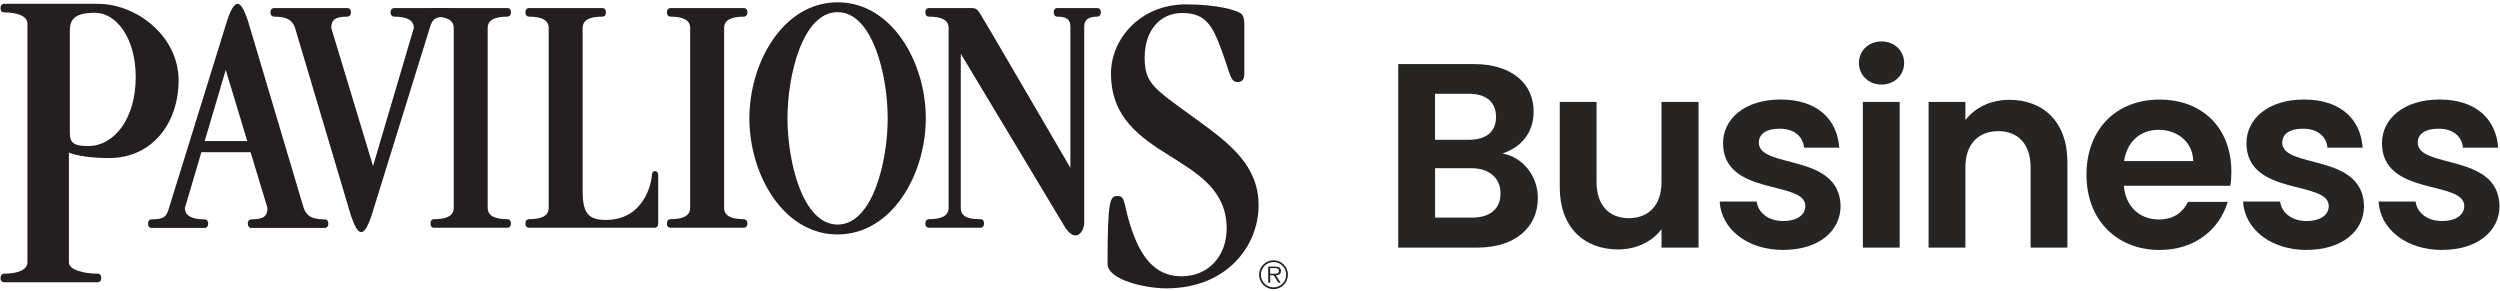 <?xml version="1.0" encoding="UTF-8"?>
<svg id="Layer_1" data-name="Layer 1" xmlns="http://www.w3.org/2000/svg" viewBox="0 0 836.83 97.55">
  <defs>
    <style>
      .cls-1 {
        fill: #262524;
      }

      .cls-1, .cls-2 {
        stroke-width: 0px;
      }

      .cls-2 {
        fill: #231f20;
      }
    </style>
  </defs>
  <g>
    <path class="cls-2" d="m280.37,78.48c-18.19,0-29.53-20.08-29.53-38.85S262.18.77,280.37.77s29.53,20.08,29.53,38.85-11.34,38.85-29.53,38.85m0-74.4c-11.69,0-16.77,21.02-16.77,35.55s5.08,35.55,16.77,35.55,16.77-21.02,16.77-35.55-5.08-35.55-16.77-35.55"/>
    <path class="cls-2" d="m358.29,56.17V9.22c0-1.84-.22-3.65-4.42-3.65-.41,0-1.15-.24-1.15-1.44s.74-1.43,1.15-1.43h13.47c.41,0,1.15.28,1.15,1.43s-.74,1.44-1.15,1.44c-4.2,0-4.42,2.11-4.42,3.65v65.36c0,2.99-3,7.26-6.68,1.05-3.69-6.21-34.64-57.65-34.64-57.65v51.59c0,2.98,2.43,3.8,6.63,3.8.41,0,1.15.24,1.15,1.44s-.74,1.43-1.15,1.43h-17.33c-.41,0-1.15-.28-1.15-1.43s.74-1.44,1.15-1.44c4.2,0,6.63-1.1,6.63-3.8V9.37c0-2.71-2.43-3.8-6.63-3.8-.41,0-1.15-.24-1.15-1.44s.74-1.43,1.15-1.43h13.81c1.2,0,2.02-.16,3.11,1.43,1.09,1.59,30.47,52.04,30.47,52.04"/>
    <path class="cls-2" d="m249.02,76.24c.41,0,1.15-.28,1.15-1.43s-.74-1.44-1.15-1.44c-4.2,0-6.63-1.1-6.63-3.8V9.37c0-2.71,2.43-3.8,6.63-3.8.41,0,1.15-.24,1.15-1.44s-.74-1.43-1.15-1.43h-24.63c-.41,0-1.15.28-1.15,1.43s.74,1.44,1.15,1.44c4.2,0,6.63,1.1,6.63,3.8v60.2c0,2.7-2.43,3.8-6.63,3.8-.41,0-1.15.24-1.15,1.44s.74,1.43,1.15,1.43h24.63Z"/>
    <path class="cls-2" d="m195.03,63.62V9.37c0-2.71,2.43-3.8,6.63-3.8.41,0,1.15-.24,1.15-1.44s-.74-1.43-1.15-1.43h-24.63c-.41,0-1.15.28-1.15,1.43s.74,1.44,1.15,1.44c4.2,0,6.63,1.1,6.63,3.8v60.2c0,2.7-2.43,3.8-6.63,3.8-.41,0-1.15.24-1.15,1.44s.74,1.43,1.15,1.43h42.14c.41,0,1.15-.28,1.15-1.43v-16.25c0-1.73-2.11-1.73-2.11,0s-2.1,15.06-15.43,15.06c-6.17,0-7.76-2.6-7.76-10"/>
    <path class="cls-2" d="m169.88,76.24c.41,0,1.15-.28,1.15-1.43s-.74-1.44-1.15-1.44c-4.2,0-6.63-1.1-6.63-3.8V9.37c0-2.71,2.43-3.8,6.63-3.8.41,0,1.15-.24,1.15-1.44s-.74-1.43-1.15-1.43h-24.63c-.41,0-1.15.28-1.15,1.43s.74,1.44,1.15,1.44c4.2,0,6.63,1.1,6.63,3.8v60.2c0,2.7-2.43,3.8-6.63,3.8-.41,0-1.15.24-1.15,1.44s.74,1.43,1.15,1.43h24.63Z"/>
    <path class="cls-2" d="m124.37,72.14l19.48-62.77c.83-2.9,1.66-3.8,5.86-3.8.41,0,1.15-.24,1.15-1.44s-.74-1.43-1.15-1.43h-17.82c-.41,0-1.15.28-1.15,1.43s.74,1.44,1.15,1.44c4.2,0,6.63,1.1,6.63,3.8l-13.65,46.21-13.98-46.21c0-2.71,1.22-3.8,5.42-3.8.41,0,1.15-.24,1.15-1.44s-.74-1.43-1.15-1.43h-24.63c-.41,0-1.15.28-1.15,1.43s.74,1.44,1.15,1.44c4.2,0,6.16,1.04,7.09,3.8l18.69,62.77c1.52,4.15,3.59,10.09,6.91,0"/>
    <path class="cls-2" d="m416.53,24.57c0,2.02-.72,2.89-2.31,2.89-2.75,0-2.45-3.76-6.5-13.72-2.6-6.36-5.34-9.39-11.99-9.39-7.51,0-12.57,5.92-12.57,14.88s3.18,10.4,17.62,20.95c11.13,8.09,20.51,15.31,20.51,28.6s-10.4,27.74-30.91,27.74c-7.22,0-19.65-2.89-19.65-8.23,0-21.67.87-22.68,3.32-22.68,3.18,0,1.59,3.18,5.63,13.58,3.47,8.81,8.38,13.29,15.89,13.29,8.67,0,15.03-6.5,15.03-16.04,0-25.57-38.72-22.39-38.72-51.86,0-11.41,9.68-23.12,25.14-23.12,10.4,0,17.77,2.02,18.78,3.47.72,1.01.72,2.31.72,4.19v15.46Z"/>
    <path class="cls-2" d="m108.74,73.42c-4.2,0-6.16-1.04-7.09-3.81L82.96,6.84c-1.52-4.15-3.59-10.09-6.91,0l-19.48,62.77c-.83,2.91-1.66,3.81-5.86,3.81-.41,0-1.15.24-1.15,1.44s.74,1.43,1.15,1.43h17.82c.41,0,1.15-.28,1.15-1.43s-.74-1.44-1.15-1.44c-4.2,0-6.63-1.1-6.63-3.81l5.51-18.66h16.47l5.65,18.66c0,2.71-1.22,3.81-5.42,3.81-.41,0-1.15.24-1.15,1.44s.74,1.43,1.15,1.43h24.63c.41,0,1.15-.28,1.15-1.43s-.74-1.44-1.15-1.44m-40.22-26.2l7.04-23.81,7.21,23.81h-14.24Z"/>
    <path class="cls-2" d="m59.78,26.89c0,14.3-8.81,26.01-23.26,26.01-5.87,0-10.69-.7-13.45-1.82v36.73c0,2.7,5.45,3.8,9.66,3.8.41,0,1.15.24,1.15,1.44s-.74,1.43-1.15,1.43H1.32c-.41,0-1.15-.28-1.15-1.43s.74-1.44,1.15-1.44c4.2,0,7.86-1.1,7.86-3.8V7.95c0-2.71-3.66-3.8-7.86-3.8-.41,0-1.15-.24-1.15-1.44s.74-1.43,1.15-1.43h31.4c13.08,0,27.06,10.88,27.06,25.62m-36.4,17.7c0,3.5,1.79,4.28,6.11,4.28,8.94,0,15.94-9.42,15.94-23.04s-6.85-21.56-13.56-21.56-8.49,2.09-8.49,5.99v34.33Z"/>
    <path class="cls-2" d="m421.46,91.94c0-2.65,2.16-4.81,4.84-4.81s4.81,2.16,4.81,4.81-2.15,4.84-4.81,4.84-4.84-2.16-4.84-4.84m9.07,0c0-2.34-1.9-4.23-4.23-4.23s-4.24,1.9-4.24,4.23,1.89,4.25,4.24,4.25,4.23-1.89,4.23-4.25m-1.83,2.7h-.78l-1.54-2.49h-1.22v2.49h-.65v-5.39h2.35c.45,0,.91.03,1.31.27.4.22.61.71.61,1.16,0,1.06-.75,1.45-1.71,1.48l1.63,2.49Zm-2.53-3.01c.76,0,1.93.13,1.93-.97,0-.83-.73-.94-1.4-.94h-1.54v1.91h1.01Z"/>
  </g>
  <g>
    <path class="cls-1" d="m494.52,82.88h-26.49V21.45h25.35c12.85,0,19.98,6.69,19.98,15.84,0,7.48-4.49,12.14-10.47,14.08,6.95,1.23,11.88,7.66,11.88,14.88,0,9.77-7.48,16.63-20.25,16.63Zm-2.9-51.49h-11.27v15.4h11.27c5.81,0,9.15-2.64,9.15-7.66s-3.34-7.75-9.15-7.75Zm.88,24.91h-12.14v16.54h12.41c5.98,0,9.5-2.9,9.5-8.09s-3.79-8.45-9.77-8.45Z"/>
    <path class="cls-1" d="m568.57,82.88h-12.41v-6.16c-3.08,4.14-8.45,6.78-14.52,6.78-11.36,0-19.54-7.39-19.54-20.77v-28.6h12.32v26.84c0,7.83,4.31,12.06,10.82,12.06s10.91-4.23,10.91-12.06v-26.84h12.41v48.76Z"/>
    <path class="cls-1" d="m596.92,83.67c-12.23,0-20.77-7.13-21.3-16.2h12.41c.44,3.7,3.87,6.51,8.8,6.51s7.48-2.2,7.48-5.02c0-8.71-27.55-3.17-27.55-21.04,0-8.1,7.21-14.61,19.27-14.61s18.92,6.43,19.63,16.11h-11.79c-.36-3.79-3.35-6.34-8.19-6.34-4.58,0-6.95,1.85-6.95,4.66,0,8.89,27.02,3.34,27.37,21.21,0,8.36-7.3,14.7-19.18,14.7Z"/>
    <path class="cls-1" d="m622.24,21.09c0-4.05,3.17-7.22,7.57-7.22s7.57,3.17,7.57,7.22-3.25,7.22-7.57,7.22-7.57-3.17-7.57-7.22Zm1.32,13.03h12.32v48.76h-12.32v-48.76Z"/>
    <path class="cls-1" d="m679.7,55.95c0-7.83-4.31-12.05-10.82-12.05s-11,4.22-11,12.05v26.93h-12.32v-48.76h12.32v6.07c3.17-4.14,8.45-6.78,14.7-6.78,11.36,0,19.45,7.39,19.45,20.86v28.61h-12.32v-26.93Z"/>
    <path class="cls-1" d="m722.88,83.67c-14.17,0-24.47-9.86-24.47-25.17s10.04-25.17,24.47-25.17,24.03,9.59,24.03,24.11c0,1.59-.09,3.17-.35,4.75h-35.64c.61,7.22,5.54,11.27,11.7,11.27,5.28,0,8.19-2.64,9.77-5.89h13.29c-2.64,8.98-10.74,16.11-22.8,16.11Zm-11.88-29.75h23.15c-.18-6.43-5.28-10.47-11.62-10.47-5.9,0-10.56,3.79-11.53,10.47Z"/>
    <path class="cls-1" d="m772.12,83.67c-12.23,0-20.77-7.13-21.3-16.2h12.41c.44,3.7,3.88,6.51,8.8,6.51s7.48-2.2,7.48-5.02c0-8.71-27.55-3.17-27.55-21.04,0-8.1,7.22-14.61,19.28-14.61s18.92,6.43,19.62,16.11h-11.79c-.35-3.79-3.34-6.34-8.18-6.34-4.58,0-6.95,1.85-6.95,4.66,0,8.89,27.02,3.34,27.37,21.21,0,8.36-7.3,14.7-19.19,14.7Z"/>
    <path class="cls-1" d="m817.48,83.67c-12.23,0-20.77-7.13-21.3-16.2h12.41c.44,3.7,3.88,6.51,8.8,6.51s7.48-2.2,7.48-5.02c0-8.71-27.55-3.17-27.55-21.04,0-8.1,7.22-14.61,19.28-14.61s18.92,6.43,19.62,16.11h-11.79c-.35-3.79-3.34-6.34-8.18-6.34-4.58,0-6.95,1.85-6.95,4.66,0,8.89,27.02,3.34,27.37,21.21,0,8.36-7.3,14.7-19.19,14.7Z"/>
  </g>
</svg>